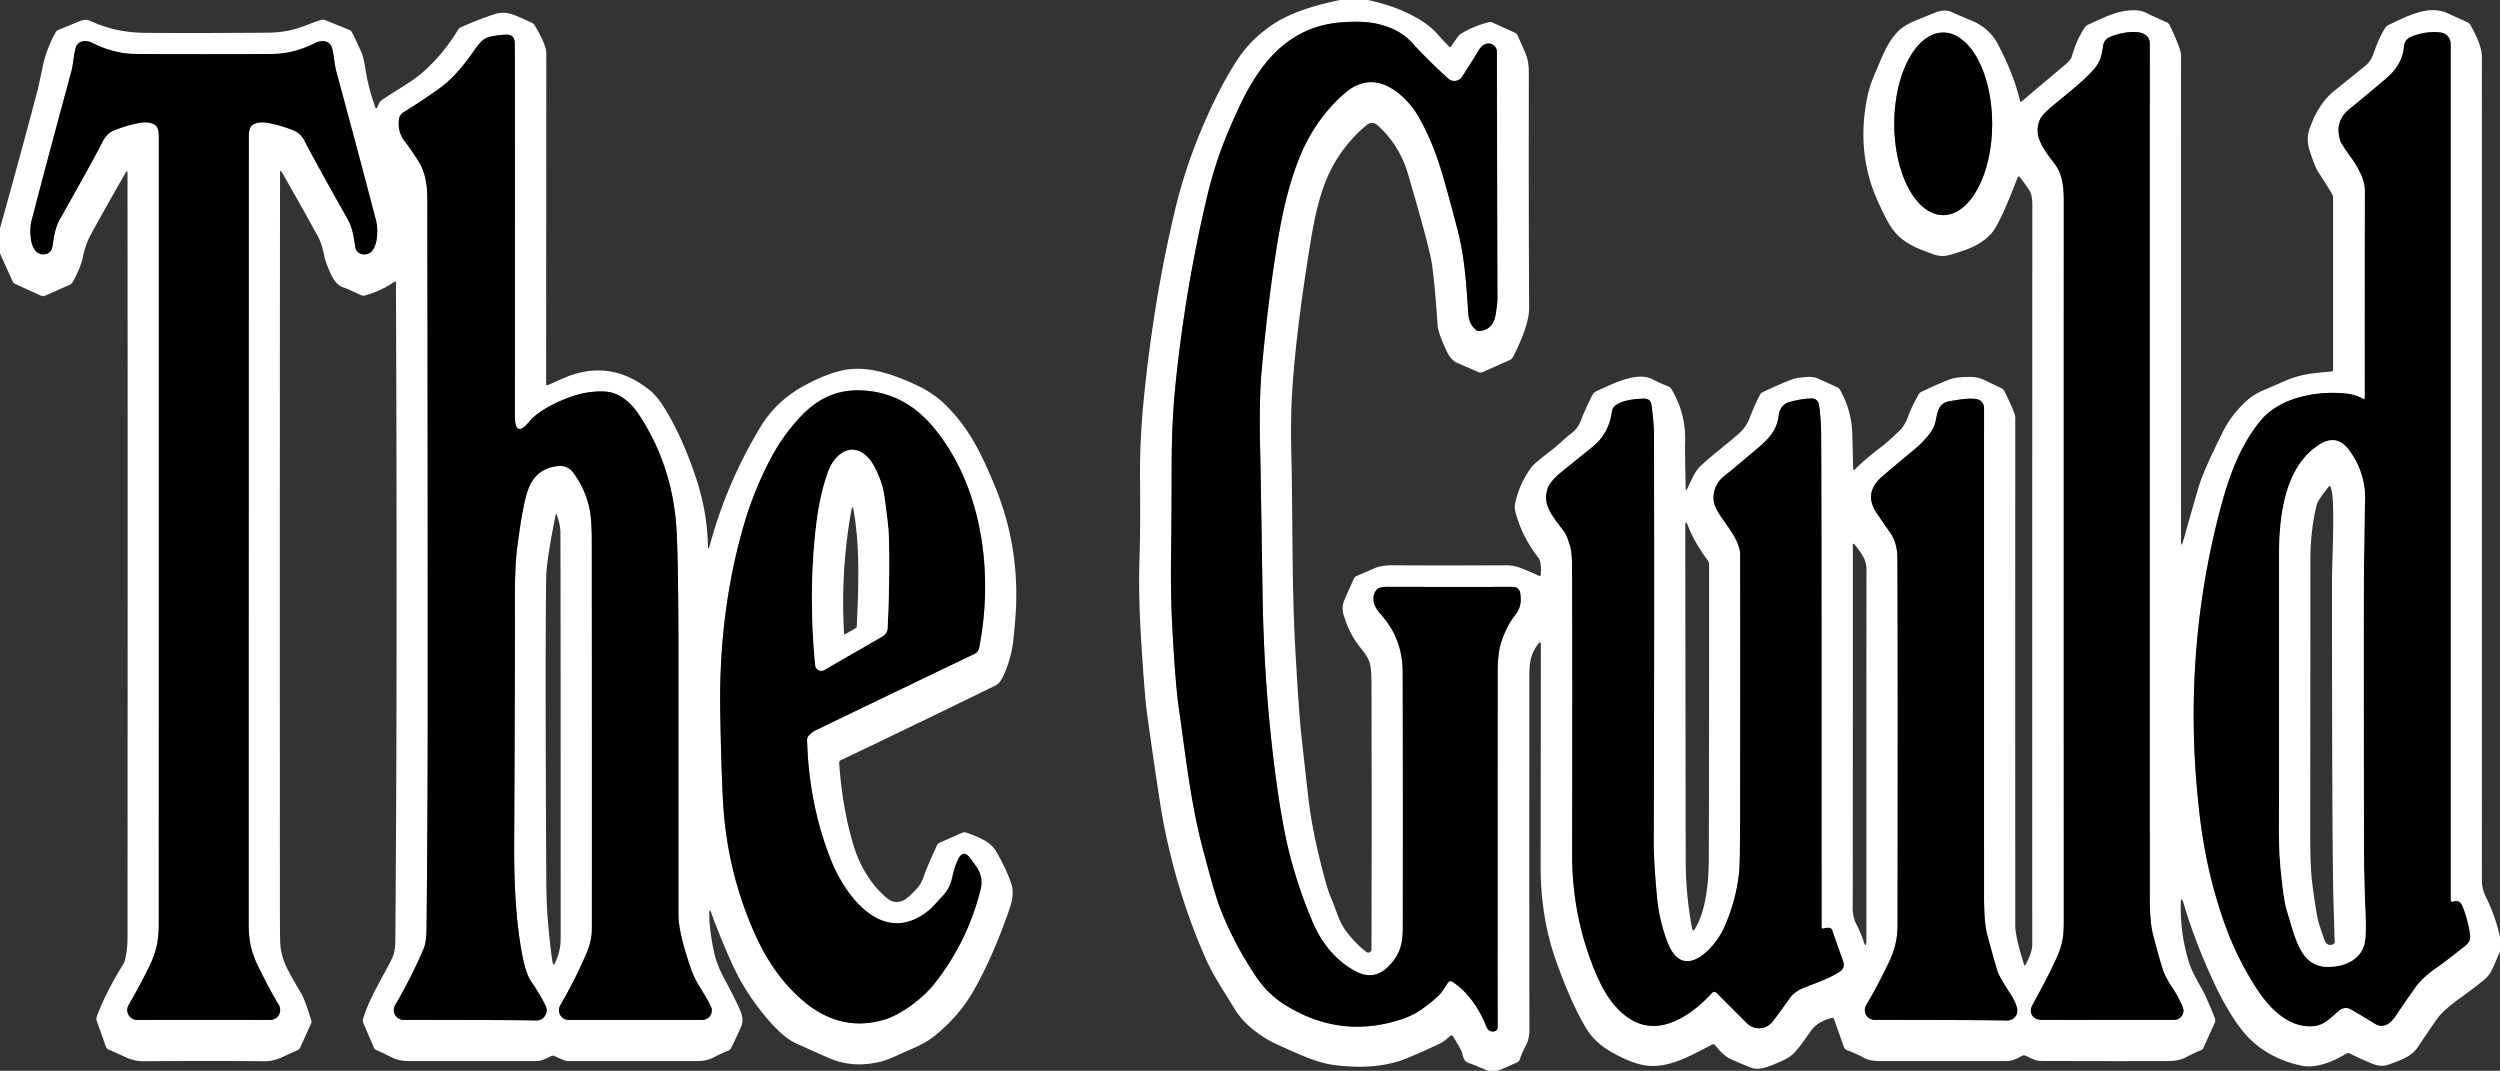 <?xml version="1.0" encoding="UTF-8" standalone="no"?>
<!DOCTYPE svg PUBLIC "-//W3C//DTD SVG 1.1//EN" "http://www.w3.org/Graphics/SVG/1.1/DTD/svg11.dtd">
<svg xmlns="http://www.w3.org/2000/svg" version="1.1" viewBox="0.00 0.00 600.00 257.00">
<rect x="0.00" y="0.00" width="600.00" height="257.00" fill="#333333" stroke="none"/>
<g stroke-width="2.00" fill="none" stroke-linecap="butt">
<path stroke="#808080" vector-effect="non-scaling-stroke" d="
  M 348.48 235.58
  C 352.20 237.88 355.07 242.19 356.63 246.15
  Q 357.00 247.08 357.43 247.33
  Q 358.20 247.79 358.97 247.37
  Q 359.43 247.12 359.43 246.59
  Q 359.40 218.82 359.43 161.49
  Q 359.43 156.71 360.29 154.12
  Q 361.59 150.17 363.78 147.42
  C 365.01 145.86 365.15 144.01 364.83 142.23
  A 1.70 1.69 -5.3 0 0 363.16 140.85
  Q 348.33 140.88 333.23 140.84
  Q 331.14 140.83 330.55 141.41
  Q 329.41 142.51 329.69 144.36
  Q 329.91 145.78 331.43 147.48
  Q 336.64 153.29 336.65 161.29
  Q 336.72 192.38 336.67 222.83
  C 336.66 226.68 335.90 229.21 333.33 231.85
  Q 329.80 235.49 325.35 233.11
  Q 318.50 229.44 314.99 221.19
  Q 311.75 213.55 309.71 205.79
  Q 308.01 199.30 306.66 189.93
  Q 303.41 167.42 303.02 143.00
  Q 302.51 110.65 302.45 108.42
  Q 302.12 96.26 302.83 88.50
  Q 304.46 70.71 306.82 56.83
  Q 308.82 45.06 312.15 37.15
  Q 315.79 28.51 322.53 22.55
  Q 328.70 17.09 335.37 22.16
  Q 338.69 24.68 340.92 28.83
  Q 343.67 33.94 345.39 39.29
  Q 347.07 44.53 349.88 55.40
  C 351.63 62.15 351.99 69.42 352.39 75.27
  Q 352.56 77.81 354.24 79.17
  Q 354.63 79.49 355.14 79.44
  Q 358.36 79.10 358.94 75.55
  Q 359.39 72.76 359.38 71.50
  Q 359.35 67.25 359.25 12.44
  A 2.00 2.00 0.0 0 0 356.84 10.48
  Q 355.70 10.72 354.88 12.10
  Q 353.91 13.76 350.90 18.42
  A 2.21 2.20 -52.5 0 1 347.57 18.86
  Q 342.80 14.54 338.73 10.09
  Q 335.86 6.97 330.57 5.73
  Q 327.12 4.92 321.56 5.40
  C 309.31 6.47 302.45 14.98 297.50 25.48
  C 294.17 32.55 291.71 38.81 289.76 46.99
  Q 284.54 68.90 282.15 92.05
  Q 281.20 101.18 281.20 112.01
  Q 281.18 125.48 281.07 132.03
  Q 280.90 142.15 281.38 150.97
  Q 282.10 164.29 282.91 169.88
  C 284.45 180.58 285.76 192.48 288.44 202.78
  Q 291.36 214.02 292.70 217.59
  Q 295.78 225.82 301.29 234.15
  Q 304.12 238.44 308.16 241.01
  Q 321.70 249.63 336.75 244.49
  Q 339.40 243.58 341.74 241.84
  Q 345.21 239.27 346.03 238.04
  Q 347.58 235.74 347.59 235.73
  Q 348.06 235.32 348.48 235.58"
/>
<path stroke="#808080" vector-effect="non-scaling-stroke" d="
  M 466.37 51.63
  A 21.91 11.75 90.0 0 0 478.12 29.72
  A 21.91 11.75 90.0 0 0 466.37 7.81
  A 21.91 11.75 90.0 0 0 454.62 29.72
  A 21.91 11.75 90.0 0 0 466.37 51.63"
/>
<path stroke="#808080" vector-effect="non-scaling-stroke" d="
  M 502.54 16.62
  C 500.03 19.43 497.07 21.76 493.03 25.07
  Q 490.23 27.36 489.64 28.60
  C 487.82 32.47 490.40 35.74 493.14 39.34
  C 495.01 41.81 495.31 44.94 495.31 48.34
  Q 495.30 106.40 495.31 221.36
  Q 495.31 224.08 495.00 225.62
  Q 494.60 227.59 493.68 229.68
  Q 491.94 233.65 487.77 241.25
  C 486.79 243.05 487.88 244.77 490.00 244.77
  Q 495.12 244.79 521.82 244.76
  A 2.21 2.21 0.0 0 0 523.84 241.66
  Q 522.70 239.04 521.41 237.12
  Q 519.58 234.38 519.04 232.61
  Q 517.70 228.26 516.64 223.93
  Q 515.94 221.10 515.94 215.01
  Q 515.93 112.77 515.94 10.54
  C 515.94 5.98 508.15 8.00 506.22 8.95
  A 2.65 2.64 81.3 0 0 504.75 10.96
  C 504.40 13.39 504.11 14.86 502.54 16.62"
/>
<path stroke="#808080" vector-effect="non-scaling-stroke" d="
  M 567.17 95.74
  Q 565.35 94.72 563.26 94.48
  C 556.30 93.68 547.20 95.31 542.58 100.92
  C 537.49 107.10 534.85 114.66 532.83 122.34
  Q 523.44 158.07 527.95 195.85
  Q 529.60 209.72 534.05 222.06
  Q 536.90 229.95 541.48 237.07
  C 544.54 241.83 549.22 246.84 555.36 246.26
  Q 556.98 246.11 558.66 244.87
  Q 559.17 244.49 561.39 242.52
  A 2.39 2.38 37.9 0 1 564.09 242.19
  Q 565.27 242.81 570.03 245.72
  C 572.34 247.14 574.20 245.13 575.40 243.17
  Q 576.05 242.11 579.55 237.16
  Q 581.40 234.54 584.78 232.24
  Q 586.43 231.11 591.15 227.40
  C 592.39 226.42 593.05 225.74 592.78 224.09
  Q 592.15 220.25 590.95 217.43
  Q 590.27 215.81 588.69 216.42
  A 0.40 0.40 0.0 0 1 588.15 216.05
  L 588.15 10.49
  A 2.70 2.70 0.0 0 0 585.79 7.81
  Q 582.31 7.36 578.63 8.84
  A 2.69 2.68 81.3 0 0 576.96 11.12
  Q 576.62 15.47 572.76 18.76
  Q 567.80 22.98 563.89 26.15
  Q 560.19 29.16 561.69 33.79
  Q 561.95 34.61 564.21 37.72
  C 566.05 40.25 567.58 43.22 567.58 45.75
  Q 567.54 70.64 567.56 95.51
  A 0.26 0.26 0.0 0 1 567.17 95.74"
/>
<path stroke="#808080" vector-effect="non-scaling-stroke" d="
  M 437.60 222.87
  A 0.32 0.32 0.0 0 1 437.17 222.57
  Q 437.18 109.32 437.06 103.51
  Q 436.98 100.04 436.55 97.11
  A 1.73 1.73 0.0 0 0 434.77 95.63
  Q 432.11 95.72 429.29 96.54
  C 428.13 96.87 427.07 98.08 426.90 99.61
  C 426.38 104.29 423.36 106.27 418.98 109.98
  Q 415.23 113.16 414.06 114.06
  Q 411.14 116.29 411.25 119.81
  Q 411.31 121.44 412.93 123.84
  C 414.97 126.86 417.64 130.04 417.64 133.18
  Q 417.69 164.22 417.63 195.25
  Q 417.61 207.39 417.41 209.24
  Q 416.65 216.40 413.67 222.87
  C 411.44 227.69 403.97 235.74 400.28 226.32
  Q 398.22 221.07 397.70 215.54
  C 397.29 211.10 396.87 206.31 396.89 201.50
  Q 397.05 160.72 396.96 104.24
  C 396.95 101.90 396.57 98.96 396.38 97.30
  Q 396.19 95.67 394.55 95.68
  C 392.64 95.69 387.23 96.11 386.88 98.70
  Q 386.15 104.08 382.22 107.24
  Q 374.87 113.17 374.63 113.37
  Q 372.02 115.57 371.47 117.14
  C 370.05 121.19 372.67 123.91 375.34 127.51
  Q 376.16 128.61 376.92 131.45
  Q 377.28 132.81 377.29 135.67
  Q 377.41 159.48 377.31 204.81
  Q 377.27 220.78 383.57 234.87
  Q 385.36 238.88 387.78 241.59
  Q 394.78 249.42 404.02 244.01
  Q 407.59 241.92 410.91 238.27
  A 0.71 0.71 0.0 0 1 411.94 238.25
  L 419.27 245.58
  A 4.12 4.11 -48.7 0 0 425.44 245.17
  Q 427.24 242.82 429.54 239.55
  Q 430.61 238.01 432.89 237.09
  C 436.38 235.66 438.63 235.04 441.60 233.16
  A 1.95 1.95 0.0 0 0 442.40 230.87
  L 439.72 223.27
  Q 439.53 222.73 438.96 222.68
  Q 438.27 222.62 437.60 222.87"
/>
<path stroke="#808080" vector-effect="non-scaling-stroke" d="
  M 464.73 100.22
  C 464.23 102.83 463.62 103.62 461.84 105.60
  Q 460.88 106.68 459.53 107.80
  Q 452.03 114.04 451.27 114.77
  Q 447.34 118.54 450.39 123.11
  Q 451.44 124.68 453.65 127.85
  Q 455.36 130.30 455.38 133.90
  Q 455.50 155.83 455.42 221.73
  C 455.41 225.84 454.66 228.26 452.89 231.89
  Q 450.31 237.16 447.89 241.22
  A 2.35 2.35 0.0 0 0 449.91 244.77
  Q 478.32 244.79 481.50 244.93
  Q 482.86 244.99 483.68 243.97
  C 485.09 242.22 482.92 239.22 481.65 237.22
  Q 479.71 234.17 479.36 232.98
  Q 478.04 228.52 476.90 224.22
  Q 476.17 221.43 476.17 215.23
  Q 476.16 132.38 476.17 97.90
  A 2.16 2.15 3.8 0 0 474.30 95.77
  C 472.24 95.50 470.19 95.92 468.08 96.25
  C 465.79 96.61 465.16 97.94 464.73 100.22"
/>
<path stroke="#808080" vector-effect="non-scaling-stroke" d="
  M 127.13 101.08
  Q 123.56 105.41 123.57 99.77
  Q 123.64 15.04 123.53 10.29
  Q 123.49 8.19 121.30 8.32
  Q 118.27 8.50 116.72 9.12
  Q 115.53 9.59 113.69 12.26
  Q 109.52 18.32 105.47 21.22
  Q 101.28 24.21 96.85 26.94
  A 2.35 2.34 77.1 0 0 95.74 28.72
  C 95.56 30.53 95.85 32.37 97.23 34.03
  Q 98.13 35.13 100.36 38.57
  C 102.15 41.33 102.55 44.65 102.56 47.50
  Q 102.67 114.95 102.66 169.52
  Q 102.65 195.71 102.37 223.15
  C 102.36 224.60 102.15 226.58 101.68 227.68
  Q 98.71 234.64 94.85 241.21
  A 2.36 2.36 0.0 0 0 96.88 244.77
  Q 125.35 244.79 128.50 244.91
  Q 129.90 244.97 130.63 244.01
  Q 131.63 242.70 130.90 241.26
  Q 129.44 238.38 127.51 235.61
  Q 126.16 233.67 125.24 228.69
  Q 123.33 218.40 123.40 202.75
  Q 123.62 153.84 123.57 146.18
  Q 123.50 136.41 124.07 131.84
  Q 125.38 121.44 126.67 117.70
  Q 128.47 112.45 133.81 111.86
  Q 136.24 111.60 137.60 113.45
  Q 140.16 116.94 141.27 121.12
  Q 142.02 123.95 142.03 129.45
  Q 142.07 175.41 142.05 223.00
  Q 142.05 225.84 140.70 228.95
  Q 137.94 235.31 134.46 241.28
  A 2.33 2.33 0.0 0 0 136.47 244.78
  L 168.55 244.78
  A 2.28 2.27 -13.0 0 0 170.60 241.51
  C 168.91 238.04 167.02 236.01 165.83 232.53
  Q 162.82 223.80 162.82 219.54
  Q 162.82 206.14 162.82 158.29
  Q 162.83 133.48 162.30 126.26
  Q 161.21 111.13 152.95 98.94
  Q 152.12 97.72 150.72 96.45
  C 147.84 93.86 145.31 93.66 141.29 94.16
  C 136.85 94.72 129.64 98.02 127.13 101.08"
/>
<path stroke="#808080" vector-effect="non-scaling-stroke" d="
  M 48.89 244.77
  Q 54.82 244.77 64.86 244.78
  A 2.37 2.37 0.0 0 0 66.91 241.21
  Q 64.31 236.77 61.91 231.84
  C 60.16 228.23 59.68 225.55 59.68 221.50
  Q 59.68 119.80 59.71 32.78
  Q 59.71 30.57 60.62 29.98
  Q 61.93 29.14 64.00 29.45
  Q 66.90 29.89 70.46 31.30
  Q 72.20 31.99 73.24 34.06
  Q 75.33 38.20 83.50 52.71
  C 84.64 54.73 84.93 57.07 85.27 59.29
  A 2.06 2.06 0.0 0 0 87.01 61.02
  C 90.79 61.57 90.85 55.26 90.27 53.03
  Q 86.37 38.04 80.69 17.07
  C 80.22 15.32 80.12 12.76 79.62 11.33
  C 79.04 9.69 77.13 9.58 75.71 10.30
  Q 70.66 12.84 65.75 12.94
  Q 62.66 13.00 48.92 13.00
  Q 35.18 13.00 32.09 12.94
  Q 27.18 12.83 22.13 10.29
  C 20.71 9.57 18.80 9.68 18.22 11.32
  C 17.72 12.75 17.62 15.31 17.15 17.06
  Q 11.46 38.03 7.56 53.02
  C 6.98 55.25 7.04 61.56 10.82 61.01
  A 2.06 2.06 0.0 0 0 12.56 59.28
  C 12.90 57.06 13.19 54.72 14.33 52.70
  Q 22.50 38.19 24.59 34.05
  Q 25.63 31.98 27.37 31.29
  Q 30.93 29.89 33.83 29.45
  Q 35.90 29.14 37.21 29.98
  Q 38.12 30.57 38.12 32.78
  Q 38.13 119.80 38.11 221.50
  C 38.11 225.55 37.63 228.23 35.88 231.84
  Q 33.48 236.77 30.87 241.21
  A 2.37 2.37 0.0 0 0 32.92 244.78
  Q 42.96 244.77 48.89 244.77"
/>
<path stroke="#808080" vector-effect="non-scaling-stroke" d="
  M 194.00 176.66
  Q 194.71 175.77 195.78 175.25
  Q 221.41 162.90 233.88 156.93
  A 2.02 2.01 -7.4 0 0 234.99 155.49
  C 238.52 137.53 235.74 116.85 224.23 102.80
  Q 216.99 93.96 206.36 93.69
  C 200.72 93.55 196.32 95.72 192.56 99.57
  Q 188.14 104.11 185.09 109.84
  Q 181.03 117.47 178.58 125.83
  Q 172.48 146.71 172.86 170.52
  Q 173.06 183.40 173.51 192.00
  Q 174.42 209.40 181.46 224.76
  Q 185.87 234.36 192.77 240.21
  Q 201.71 247.79 212.15 244.74
  C 216.33 243.53 221.51 239.52 224.08 236.30
  Q 232.20 226.14 235.35 213.42
  Q 236.08 210.47 234.25 207.90
  L 232.92 206.05
  Q 231.19 203.62 229.88 206.38
  Q 229.11 207.99 228.47 210.87
  Q 227.99 213.07 226.40 214.85
  Q 223.81 217.75 222.95 218.46
  C 212.03 227.37 202.88 215.22 199.35 206.21
  Q 194.09 192.83 193.70 177.56
  Q 193.68 177.05 194.00 176.66"
/>
<path stroke="#808080" vector-effect="non-scaling-stroke" d="
  M 563.90 108.20
  Q 560.95 104.10 556.87 106.58
  C 548.08 111.94 546.97 124.48 546.97 133.75
  Q 546.99 188.83 546.95 198.14
  Q 546.92 203.89 547.34 208.35
  Q 548.06 215.94 548.83 218.46
  C 551.18 226.14 552.41 233.25 560.73 231.89
  Q 565.75 231.07 567.27 227.21
  Q 567.95 225.47 567.74 219.97
  Q 567.38 210.85 567.37 206.49
  Q 567.23 151.11 567.34 138.25
  Q 567.48 122.94 567.59 120.85
  Q 567.95 113.83 563.90 108.20"
/>
<path stroke="#808080" vector-effect="non-scaling-stroke" d="
  M 210.97 114.44
  Q 209.60 111.08 208.20 109.69
  C 204.20 105.73 200.19 109.20 198.74 113.25
  Q 196.76 118.78 195.92 125.77
  Q 193.96 142.03 195.66 159.66
  A 1.46 1.45 72.1 0 0 197.84 160.78
  L 211.79 152.73
  Q 212.96 152.06 213.02 150.71
  Q 213.55 140.20 213.35 129.63
  Q 213.30 127.01 212.81 123.44
  C 212.29 119.54 212.20 117.45 210.97 114.44"
/>
</g>
<path fill="#ffffff" d="
  M 328.24 0.00
  C 333.81 1.14 341.04 3.78 344.91 8.10
  Q 346.34 9.70 347.75 11.16
  Q 348.06 11.47 348.30 11.11
  Q 350.09 8.42 350.46 8.20
  Q 353.56 6.28 357.22 5.35
  Q 357.77 5.21 358.28 5.45
  L 363.47 7.80
  Q 363.97 8.03 364.21 8.53
  Q 365.28 10.77 366.14 12.85
  Q 366.93 14.77 366.92 17.37
  Q 366.86 52.78 367.00 73.76
  Q 367.03 78.07 363.12 85.68
  A 1.60 1.56 0.8 0 1 362.36 86.40
  L 355.81 89.32
  A 1.20 1.20 0.0 0 1 354.87 89.32
  Q 350.47 87.40 349.87 87.17
  Q 348.25 86.53 347.22 84.32
  Q 345.15 79.90 345.02 78.00
  Q 344.19 65.88 343.47 62.26
  Q 342.51 57.43 337.94 41.84
  Q 335.87 34.79 330.69 30.13
  Q 329.31 28.89 327.90 30.08
  Q 322.15 34.92 318.94 41.70
  Q 316.37 47.15 314.80 56.52
  Q 311.12 78.45 310.14 93.76
  Q 309.70 100.57 309.93 109.50
  C 310.26 122.75 310.01 140.32 310.86 155.49
  Q 311.65 169.66 312.18 174.99
  Q 312.56 178.75 313.95 191.02
  Q 315.00 200.33 318.21 211.85
  Q 318.82 214.01 319.37 215.28
  C 320.60 218.09 321.26 221.09 323.07 223.48
  Q 325.34 226.49 327.90 228.46
  A 0.78 0.78 0.0 0 0 329.16 227.84
  Q 329.23 196.06 329.16 164.00
  Q 329.16 161.11 328.85 159.57
  Q 328.53 157.90 326.72 155.72
  Q 323.83 152.25 322.44 147.47
  C 322.18 146.55 322.13 145.24 322.55 144.26
  Q 323.46 142.10 324.94 138.88
  Q 325.16 138.41 325.63 138.21
  Q 328.09 137.18 329.80 136.41
  Q 331.49 135.65 334.33 135.67
  Q 343.75 135.75 361.43 135.67
  Q 363.42 135.66 365.43 136.50
  Q 368.58 137.81 369.27 138.17
  Q 369.74 138.42 369.78 137.89
  Q 370.00 134.84 369.21 133.84
  Q 365.31 128.88 363.72 122.94
  A 4.90 4.90 0.0 0 1 363.68 120.59
  Q 364.73 115.89 367.68 111.95
  Q 368.19 111.27 372.51 107.93
  C 374.27 106.58 375.69 105.06 377.22 103.92
  Q 378.75 102.79 379.56 100.55
  Q 380.20 98.79 382.11 94.91
  A 2.35 2.34 1.5 0 1 383.27 93.81
  C 386.47 92.43 392.72 89.01 396.58 91.02
  Q 398.22 91.88 400.41 92.75
  Q 400.88 92.94 401.14 93.37
  Q 404.68 99.27 404.43 106.24
  Q 404.37 108.14 404.56 117.22
  Q 404.58 118.02 404.93 117.30
  C 405.80 115.57 406.69 113.17 408.14 111.82
  C 411.14 109.05 414.36 106.67 417.14 104.23
  Q 419.06 102.55 419.85 100.47
  Q 420.99 97.50 422.36 94.78
  Q 422.59 94.33 423.04 94.12
  Q 428.70 91.46 430.81 90.83
  Q 431.43 90.65 433.78 90.47
  Q 435.22 90.36 436.62 90.99
  Q 440.18 92.60 440.92 92.93
  Q 441.37 93.14 441.62 93.58
  Q 444.39 98.51 444.56 104.24
  Q 444.60 105.97 444.76 112.50
  Q 444.77 113.01 445.13 112.66
  Q 447.71 110.14 451.65 107.15
  Q 452.77 106.30 455.68 103.57
  Q 457.08 102.26 457.84 100.21
  Q 458.88 97.41 460.48 94.66
  Q 460.73 94.23 461.18 94.02
  Q 466.83 91.34 468.62 90.84
  Q 469.81 90.51 472.38 90.46
  Q 474.54 90.41 476.03 91.12
  Q 477.49 91.81 480.34 93.17
  Q 480.80 93.39 481.03 93.85
  Q 483.67 99.07 483.67 100.28
  Q 483.64 161.27 483.67 222.25
  Q 483.68 224.80 485.75 231.45
  Q 485.91 231.96 486.16 231.49
  Q 487.74 228.55 487.74 226.71
  Q 487.73 87.04 487.76 49.14
  Q 487.76 46.73 487.02 45.64
  Q 486.02 44.15 484.84 42.60
  Q 484.43 42.06 484.19 42.69
  Q 480.14 53.24 478.20 55.69
  Q 475.83 58.67 470.72 60.32
  C 467.86 61.24 466.43 61.91 463.99 61.02
  C 459.82 59.49 456.16 58.24 453.54 54.01
  Q 452.50 52.33 450.67 48.29
  Q 445.32 36.48 448.26 22.81
  Q 448.78 20.41 450.13 17.31
  C 451.93 13.16 452.87 10.39 455.36 7.71
  Q 456.86 6.11 459.59 4.99
  Q 464.05 3.17 464.43 3.03
  Q 466.71 2.16 468.20 2.81
  Q 471.77 4.38 472.94 4.85
  C 476.06 6.10 478.15 8.03 479.54 10.68
  Q 483.39 18.08 484.77 24.11
  Q 484.89 24.63 485.30 24.28
  Q 486.67 23.06 495.72 15.47
  Q 497.01 14.38 497.26 13.48
  Q 498.32 9.66 500.37 6.57
  A 1.78 1.77 4.5 0 1 501.11 5.94
  C 505.70 3.85 508.27 2.53 511.91 2.47
  Q 513.77 2.44 514.97 3.03
  Q 516.76 3.92 520.01 5.35
  Q 520.50 5.57 520.72 6.05
  Q 523.45 11.79 523.45 13.25
  Q 523.44 99.22 523.45 129.64
  Q 523.45 131.72 524.00 129.72
  Q 525.75 123.44 527.66 116.93
  Q 528.80 113.04 533.53 103.55
  Q 535.67 99.24 539.66 95.79
  Q 541.17 94.49 543.83 93.39
  Q 544.88 92.96 548.29 91.47
  C 552.07 89.81 554.95 89.55 559.49 89.17
  Q 559.94 89.14 559.94 88.69
  L 559.94 47.47
  Q 559.94 46.97 559.68 46.53
  Q 558.11 43.89 556.42 41.36
  Q 555.65 40.22 554.33 36.22
  Q 553.41 33.44 554.31 30.86
  Q 556.40 24.91 560.13 21.89
  L 567.70 15.77
  Q 569.02 14.74 569.79 12.47
  Q 570.92 9.14 572.47 6.64
  A 1.73 1.71 -85.9 0 1 573.19 6.01
  C 578.02 3.77 582.87 1.10 587.47 3.20
  Q 591.25 4.92 592.21 5.37
  Q 592.66 5.59 592.91 6.02
  Q 595.66 10.80 595.66 13.77
  Q 595.64 112.60 595.66 211.44
  Q 595.66 213.38 596.63 215.31
  Q 598.94 219.92 600.00 224.97
  L 600.00 228.37
  Q 599.17 230.26 598.36 232.16
  Q 597.54 234.10 595.97 235.35
  Q 593.14 237.59 590.21 239.70
  Q 586.31 242.52 584.93 244.49
  Q 582.56 247.86 580.29 251.28
  C 578.66 253.72 575.96 254.47 573.29 255.50
  Q 571.52 256.18 569.35 255.28
  Q 566.08 253.93 564.00 252.85
  Q 563.55 252.61 563.11 252.88
  C 560.14 254.66 555.92 256.57 552.19 255.73
  Q 543.14 253.71 538.01 247.15
  Q 534.57 242.74 531.35 235.84
  Q 526.84 226.15 524.11 216.96
  Q 523.43 214.67 523.38 217.06
  Q 523.25 223.84 525.21 230.53
  Q 525.98 233.14 528.39 237.23
  Q 529.49 239.11 531.58 244.39
  Q 531.79 244.92 531.55 245.44
  L 528.76 251.59
  A 0.78 0.75 -0.6 0 1 528.36 251.98
  Q 526.13 252.92 524.60 253.76
  Q 522.99 254.64 520.36 254.65
  Q 507.18 254.69 489.98 254.63
  C 488.53 254.63 487.84 254.14 486.17 253.39
  A 1.05 1.04 42.8 0 0 485.25 253.42
  C 483.94 254.12 483.08 254.64 481.45 254.65
  Q 471.16 254.65 451.47 254.66
  Q 448.79 254.66 447.54 253.97
  Q 445.60 252.91 443.36 252.07
  Q 442.72 251.82 442.50 251.18
  L 440.19 244.64
  Q 440.03 244.18 439.57 244.31
  Q 436.09 245.24 434.53 247.52
  Q 432.28 250.81 430.86 252.42
  Q 429.69 253.73 427.79 254.56
  C 425.76 255.44 422.76 256.98 420.63 256.36
  Q 419.96 256.17 415.72 254.35
  C 413.95 253.59 412.80 252.29 411.66 250.89
  Q 411.33 250.47 410.86 250.72
  C 405.37 253.55 399.71 256.94 393.78 255.48
  Q 390.44 254.66 386.44 252.31
  Q 382.57 250.03 380.56 246.61
  Q 376.90 240.38 373.36 230.33
  Q 369.73 220.03 369.75 207.75
  Q 369.81 162.69 369.80 154.69
  Q 369.79 153.74 369.21 154.49
  C 366.75 157.64 367.05 160.36 367.04 165.27
  Q 367.02 231.04 367.06 247.08
  Q 367.06 249.27 366.27 250.79
  Q 365.24 252.78 364.74 254.28
  Q 364.59 254.76 364.13 254.96
  L 359.52 257.00
  L 357.10 257.00
  Q 354.70 255.93 352.23 255.00
  Q 351.30 254.65 350.97 252.88
  Q 350.82 252.11 348.77 248.79
  Q 348.45 248.26 347.99 248.67
  C 347.25 249.31 346.51 250.03 345.64 250.43
  Q 337.91 254.04 335.52 254.75
  Q 328.82 256.75 320.09 255.59
  Q 316.73 255.14 312.27 253.22
  Q 306.15 250.58 304.73 249.78
  Q 299.00 246.53 296.33 242.18
  Q 295.98 241.60 292.58 236.09
  Q 290.55 232.78 289.24 229.78
  Q 282.56 214.56 279.26 197.57
  Q 278.21 192.18 275.33 171.53
  Q 274.69 166.97 273.84 153.01
  Q 273.21 142.56 273.47 134.48
  Q 273.73 126.45 273.61 114.99
  Q 273.52 105.67 274.53 95.56
  Q 276.93 71.57 282.08 50.11
  Q 284.28 40.93 288.01 31.89
  Q 292.12 21.93 296.70 14.74
  Q 300.11 9.38 305.70 5.72
  Q 311.23 2.10 321.67 0.00
  L 328.24 0.00
  Z
  M 348.48 235.58
  C 352.20 237.88 355.07 242.19 356.63 246.15
  Q 357.00 247.08 357.43 247.33
  Q 358.20 247.79 358.97 247.37
  Q 359.43 247.12 359.43 246.59
  Q 359.40 218.82 359.43 161.49
  Q 359.43 156.71 360.29 154.12
  Q 361.59 150.17 363.78 147.42
  C 365.01 145.86 365.15 144.01 364.83 142.23
  A 1.70 1.69 -5.3 0 0 363.16 140.85
  Q 348.33 140.88 333.23 140.84
  Q 331.14 140.83 330.55 141.41
  Q 329.41 142.51 329.69 144.36
  Q 329.91 145.78 331.43 147.48
  Q 336.64 153.29 336.65 161.29
  Q 336.72 192.38 336.67 222.83
  C 336.66 226.68 335.90 229.21 333.33 231.85
  Q 329.80 235.49 325.35 233.11
  Q 318.50 229.44 314.99 221.19
  Q 311.75 213.55 309.71 205.79
  Q 308.01 199.30 306.66 189.93
  Q 303.41 167.42 303.02 143.00
  Q 302.51 110.65 302.45 108.42
  Q 302.12 96.26 302.83 88.50
  Q 304.46 70.71 306.82 56.83
  Q 308.82 45.06 312.15 37.15
  Q 315.79 28.51 322.53 22.55
  Q 328.70 17.09 335.37 22.16
  Q 338.69 24.68 340.92 28.83
  Q 343.67 33.94 345.39 39.29
  Q 347.07 44.53 349.88 55.40
  C 351.63 62.15 351.99 69.42 352.39 75.27
  Q 352.56 77.81 354.24 79.17
  Q 354.63 79.49 355.14 79.44
  Q 358.36 79.10 358.94 75.55
  Q 359.39 72.76 359.38 71.50
  Q 359.35 67.25 359.25 12.44
  A 2.00 2.00 0.0 0 0 356.84 10.48
  Q 355.70 10.72 354.88 12.10
  Q 353.91 13.76 350.90 18.42
  A 2.21 2.20 -52.5 0 1 347.57 18.86
  Q 342.80 14.54 338.73 10.09
  Q 335.86 6.97 330.57 5.73
  Q 327.12 4.92 321.56 5.40
  C 309.31 6.47 302.45 14.98 297.50 25.48
  C 294.17 32.55 291.71 38.81 289.76 46.99
  Q 284.54 68.90 282.15 92.05
  Q 281.20 101.18 281.20 112.01
  Q 281.18 125.48 281.07 132.03
  Q 280.90 142.15 281.38 150.97
  Q 282.10 164.29 282.91 169.88
  C 284.45 180.58 285.76 192.48 288.44 202.78
  Q 291.36 214.02 292.70 217.59
  Q 295.78 225.82 301.29 234.15
  Q 304.12 238.44 308.16 241.01
  Q 321.70 249.63 336.75 244.49
  Q 339.40 243.58 341.74 241.84
  Q 345.21 239.27 346.03 238.04
  Q 347.58 235.74 347.59 235.73
  Q 348.06 235.32 348.48 235.58
  Z
  M 466.37 51.63
  A 21.91 11.75 90.0 0 0 478.12 29.72
  A 21.91 11.75 90.0 0 0 466.37 7.81
  A 21.91 11.75 90.0 0 0 454.62 29.72
  A 21.91 11.75 90.0 0 0 466.37 51.63
  Z
  M 502.54 16.62
  C 500.03 19.43 497.07 21.76 493.03 25.07
  Q 490.23 27.36 489.64 28.60
  C 487.82 32.47 490.40 35.74 493.14 39.34
  C 495.01 41.81 495.31 44.94 495.31 48.34
  Q 495.30 106.40 495.31 221.36
  Q 495.31 224.08 495.00 225.62
  Q 494.60 227.59 493.68 229.68
  Q 491.94 233.65 487.77 241.25
  C 486.79 243.05 487.88 244.77 490.00 244.77
  Q 495.12 244.79 521.82 244.76
  A 2.21 2.21 0.0 0 0 523.84 241.66
  Q 522.70 239.04 521.41 237.12
  Q 519.58 234.38 519.04 232.61
  Q 517.70 228.26 516.64 223.93
  Q 515.94 221.10 515.94 215.01
  Q 515.93 112.77 515.94 10.54
  C 515.94 5.98 508.15 8.00 506.22 8.95
  A 2.65 2.64 81.3 0 0 504.75 10.96
  C 504.40 13.39 504.11 14.86 502.54 16.62
  Z
  M 567.17 95.74
  Q 565.35 94.72 563.26 94.48
  C 556.30 93.68 547.20 95.31 542.58 100.92
  C 537.49 107.10 534.85 114.66 532.83 122.34
  Q 523.44 158.07 527.95 195.85
  Q 529.60 209.72 534.05 222.06
  Q 536.90 229.95 541.48 237.07
  C 544.54 241.83 549.22 246.84 555.36 246.26
  Q 556.98 246.11 558.66 244.87
  Q 559.17 244.49 561.39 242.52
  A 2.39 2.38 37.9 0 1 564.09 242.19
  Q 565.27 242.81 570.03 245.72
  C 572.34 247.14 574.20 245.13 575.40 243.17
  Q 576.05 242.11 579.55 237.16
  Q 581.40 234.54 584.78 232.24
  Q 586.43 231.11 591.15 227.40
  C 592.39 226.42 593.05 225.74 592.78 224.09
  Q 592.15 220.25 590.95 217.43
  Q 590.27 215.81 588.69 216.42
  A 0.40 0.40 0.0 0 1 588.15 216.05
  L 588.15 10.49
  A 2.70 2.70 0.0 0 0 585.79 7.81
  Q 582.31 7.36 578.63 8.84
  A 2.69 2.68 81.3 0 0 576.96 11.12
  Q 576.62 15.47 572.76 18.76
  Q 567.80 22.98 563.89 26.15
  Q 560.19 29.16 561.69 33.79
  Q 561.95 34.61 564.21 37.72
  C 566.05 40.25 567.58 43.22 567.58 45.75
  Q 567.54 70.64 567.56 95.51
  A 0.26 0.26 0.0 0 1 567.17 95.74
  Z
  M 437.60 222.87
  A 0.32 0.32 0.0 0 1 437.17 222.57
  Q 437.18 109.32 437.06 103.51
  Q 436.98 100.04 436.55 97.11
  A 1.73 1.73 0.0 0 0 434.77 95.63
  Q 432.11 95.72 429.29 96.54
  C 428.13 96.87 427.07 98.08 426.90 99.61
  C 426.38 104.29 423.36 106.27 418.98 109.98
  Q 415.23 113.16 414.06 114.06
  Q 411.14 116.29 411.25 119.81
  Q 411.31 121.44 412.93 123.84
  C 414.97 126.86 417.64 130.04 417.64 133.18
  Q 417.69 164.22 417.63 195.25
  Q 417.61 207.39 417.41 209.24
  Q 416.65 216.40 413.67 222.87
  C 411.44 227.69 403.97 235.74 400.28 226.32
  Q 398.22 221.07 397.70 215.54
  C 397.29 211.10 396.87 206.31 396.89 201.50
  Q 397.05 160.72 396.96 104.24
  C 396.95 101.90 396.57 98.96 396.38 97.30
  Q 396.19 95.67 394.55 95.68
  C 392.64 95.69 387.23 96.11 386.88 98.70
  Q 386.15 104.08 382.22 107.24
  Q 374.87 113.17 374.63 113.37
  Q 372.02 115.57 371.47 117.14
  C 370.05 121.19 372.67 123.91 375.34 127.51
  Q 376.16 128.61 376.92 131.45
  Q 377.28 132.81 377.29 135.67
  Q 377.41 159.48 377.31 204.81
  Q 377.27 220.78 383.57 234.87
  Q 385.36 238.88 387.78 241.59
  Q 394.78 249.42 404.02 244.01
  Q 407.59 241.92 410.91 238.27
  A 0.71 0.71 0.0 0 1 411.94 238.25
  L 419.27 245.58
  A 4.12 4.11 -48.7 0 0 425.44 245.17
  Q 427.24 242.82 429.54 239.55
  Q 430.61 238.01 432.89 237.09
  C 436.38 235.66 438.63 235.04 441.60 233.16
  A 1.95 1.95 0.0 0 0 442.40 230.87
  L 439.72 223.27
  Q 439.53 222.73 438.96 222.68
  Q 438.27 222.62 437.60 222.87
  Z
  M 464.73 100.22
  C 464.23 102.83 463.62 103.62 461.84 105.60
  Q 460.88 106.68 459.53 107.80
  Q 452.03 114.04 451.27 114.77
  Q 447.34 118.54 450.39 123.11
  Q 451.44 124.68 453.65 127.85
  Q 455.36 130.30 455.38 133.90
  Q 455.50 155.83 455.42 221.73
  C 455.41 225.84 454.66 228.26 452.89 231.89
  Q 450.31 237.16 447.89 241.22
  A 2.35 2.35 0.0 0 0 449.91 244.77
  Q 478.32 244.79 481.50 244.93
  Q 482.86 244.99 483.68 243.97
  C 485.09 242.22 482.92 239.22 481.65 237.22
  Q 479.71 234.17 479.36 232.98
  Q 478.04 228.52 476.90 224.22
  Q 476.17 221.43 476.17 215.23
  Q 476.16 132.38 476.17 97.90
  A 2.16 2.15 3.8 0 0 474.30 95.77
  C 472.24 95.50 470.19 95.92 468.08 96.25
  C 465.79 96.61 465.16 97.94 464.73 100.22
  Z
  M 406.10 222.83
  Q 406.27 223.74 406.76 222.95
  C 409.57 218.44 410.09 211.26 410.11 206.16
  Q 410.20 180.06 410.18 135.38
  A 1.48 1.40 28.0 0 0 409.89 134.52
  Q 406.67 130.25 405.15 126.28
  Q 404.46 124.46 404.46 126.40
  Q 404.56 202.19 404.57 206.50
  Q 404.58 214.79 406.10 222.83
  Z
  M 445.14 130.72
  Q 444.68 130.17 444.68 130.89
  Q 444.69 216.22 444.64 217.58
  Q 444.56 219.90 445.50 221.76
  Q 446.65 224.02 447.22 225.77
  Q 447.92 227.92 447.93 225.66
  Q 447.93 148.65 447.96 136.88
  Q 447.97 134.99 447.16 133.60
  Q 446.29 132.10 445.14 130.72
  Z"
/>
<path fill="#ffffff" d="
  M 0.00 60.82
  L 0.00 54.78
  Q 4.73 37.90 9.15 21.16
  Q 9.18 21.04 10.28 15.86
  Q 11.12 11.86 13.31 7.84
  Q 13.56 7.38 14.04 7.17
  Q 15.73 6.47 18.94 5.15
  Q 20.53 4.49 21.52 4.95
  C 25.76 6.90 29.88 7.87 35.32 7.89
  Q 49.12 7.97 64.26 7.84
  Q 68.97 7.80 72.83 6.31
  Q 75.67 5.21 77.04 4.79
  A 1.53 1.52 47.0 0 1 78.03 4.83
  L 83.71 7.11
  Q 84.26 7.32 84.52 7.82
  Q 84.73 8.20 86.60 12.21
  Q 87.24 13.57 87.73 16.71
  Q 88.46 21.38 90.13 25.87
  A 0.20 0.20 0.0 0 0 90.49 25.88
  L 90.98 24.80
  Q 91.19 24.34 91.59 24.06
  C 94.73 21.87 98.82 19.68 101.53 17.29
  Q 106.35 13.04 109.95 7.13
  Q 110.21 6.71 110.67 6.51
  Q 115.81 4.28 118.87 3.35
  C 121.92 2.43 124.00 3.90 127.61 5.44
  Q 128.07 5.64 128.32 6.07
  Q 131.11 10.75 131.11 12.75
  Q 131.08 85.77 131.07 92.24
  A 0.23 0.22 -11.0 0 0 131.38 92.44
  Q 132.65 91.94 134.76 90.98
  Q 146.30 85.71 156.16 93.84
  Q 158.78 96.00 162.28 102.99
  Q 164.79 108.00 166.99 114.56
  Q 169.68 122.54 169.89 130.70
  Q 169.94 132.46 170.39 130.76
  Q 174.44 115.78 182.59 102.35
  Q 186.23 96.35 192.68 92.75
  Q 197.62 89.99 201.82 88.97
  C 207.63 87.55 213.85 89.61 219.84 92.37
  Q 223.94 94.27 226.75 97.01
  C 232.41 102.53 235.29 108.36 238.51 116.02
  Q 244.98 131.36 243.70 148.15
  Q 243.28 153.58 242.97 155.30
  Q 242.31 158.97 240.78 162.27
  Q 239.96 164.02 238.86 164.55
  Q 211.40 177.93 201.81 182.43
  A 0.71 0.70 76.2 0 0 201.40 183.12
  Q 202.19 194.33 204.94 203.18
  Q 206.12 206.98 208.13 210.09
  Q 210.54 213.81 213.20 215.79
  Q 214.86 217.03 216.99 216.01
  Q 217.75 215.65 219.92 213.42
  Q 221.10 212.21 221.81 210.05
  Q 222.36 208.38 224.92 202.77
  A 0.97 0.88 -2.1 0 1 225.39 202.31
  L 230.92 199.86
  Q 231.43 199.63 231.96 199.83
  C 234.75 200.89 237.63 201.87 239.09 204.36
  Q 241.36 208.25 242.62 211.80
  C 243.68 214.78 242.55 217.40 241.38 220.67
  Q 238.02 229.95 233.97 237.23
  Q 230.17 244.05 223.90 248.92
  Q 222.05 250.37 218.60 251.83
  C 215.81 253.02 213.41 254.33 211.09 254.86
  Q 204.86 256.30 199.56 254.18
  Q 197.76 253.46 190.93 250.35
  Q 187.50 248.79 182.74 242.79
  Q 178.28 237.16 175.47 230.81
  Q 172.45 223.98 170.70 219.08
  Q 170.24 217.81 170.23 219.16
  Q 170.18 223.21 171.50 229.07
  Q 172.10 231.73 174.02 235.24
  Q 175.28 237.51 177.07 241.20
  C 177.84 242.79 178.63 244.58 177.91 246.28
  Q 176.86 248.75 175.48 251.49
  Q 175.25 251.96 174.76 252.15
  Q 173.03 252.85 171.13 253.85
  Q 169.63 254.65 167.33 254.65
  Q 156.37 254.66 136.30 254.65
  Q 135.50 254.65 133.18 253.48
  Q 132.74 253.26 132.30 253.46
  C 130.71 254.18 130.04 254.64 128.58 254.65
  Q 113.61 254.65 98.63 254.66
  Q 95.83 254.66 94.32 253.91
  Q 92.43 252.97 90.23 251.96
  A 1.15 0.95 86.8 0 1 89.72 251.41
  L 87.18 245.48
  Q 86.99 245.03 87.13 244.56
  C 88.76 239.06 92.62 233.33 94.29 229.54
  Q 94.86 228.23 94.88 225.75
  Q 95.41 160.54 95.03 67.88
  Q 95.03 67.36 94.61 67.65
  Q 91.44 69.84 87.60 70.92
  Q 87.12 71.05 86.66 70.84
  Q 83.19 69.23 82.55 69.03
  Q 80.69 68.44 79.54 66.05
  Q 78.19 63.28 77.79 61.27
  Q 77.23 58.42 76.24 56.63
  Q 72.00 48.91 67.70 41.42
  Q 67.21 40.55 67.21 41.55
  Q 67.12 120.06 67.18 219.75
  Q 67.19 225.48 67.27 226.55
  Q 67.50 229.70 69.06 232.71
  Q 70.39 235.27 72.40 238.60
  Q 73.10 239.78 74.71 244.89
  A 1.03 1.01 -42.4 0 1 74.67 245.62
  L 72.06 251.38
  Q 71.84 251.84 71.38 252.05
  Q 68.42 253.40 67.54 253.80
  Q 65.49 254.71 63.53 254.69
  Q 51.11 254.59 34.34 254.69
  Q 32.33 254.70 30.20 253.74
  Q 27.24 252.39 26.16 251.95
  Q 25.60 251.73 25.40 251.16
  L 23.21 244.95
  Q 23.05 244.48 23.22 244.01
  Q 25.33 238.27 29.62 231.34
  Q 30.11 230.54 30.43 227.97
  Q 30.61 226.56 30.61 224.51
  Q 30.67 92.33 30.60 41.55
  Q 30.59 40.71 30.17 41.44
  Q 26.86 47.11 22.00 55.92
  Q 20.47 58.69 19.94 61.50
  Q 19.45 64.08 17.47 67.65
  Q 17.20 68.14 16.71 68.36
  L 10.82 70.97
  Q 10.34 71.19 9.86 70.97
  L 3.71 68.18
  Q 3.22 67.96 3.00 67.47
  L 0.00 60.82
  Z
  M 127.13 101.08
  Q 123.56 105.41 123.57 99.77
  Q 123.64 15.04 123.53 10.29
  Q 123.49 8.19 121.30 8.32
  Q 118.27 8.50 116.72 9.12
  Q 115.53 9.59 113.69 12.26
  Q 109.52 18.32 105.47 21.22
  Q 101.28 24.21 96.85 26.94
  A 2.35 2.34 77.1 0 0 95.74 28.72
  C 95.56 30.53 95.85 32.37 97.23 34.03
  Q 98.13 35.13 100.36 38.57
  C 102.15 41.33 102.55 44.65 102.56 47.50
  Q 102.67 114.95 102.66 169.52
  Q 102.65 195.71 102.37 223.15
  C 102.36 224.60 102.15 226.58 101.68 227.68
  Q 98.71 234.64 94.85 241.21
  A 2.36 2.36 0.0 0 0 96.88 244.77
  Q 125.35 244.79 128.50 244.91
  Q 129.90 244.97 130.63 244.01
  Q 131.63 242.70 130.90 241.26
  Q 129.44 238.38 127.51 235.61
  Q 126.16 233.67 125.24 228.69
  Q 123.33 218.40 123.40 202.75
  Q 123.62 153.84 123.57 146.18
  Q 123.50 136.41 124.07 131.84
  Q 125.38 121.44 126.67 117.70
  Q 128.47 112.45 133.81 111.86
  Q 136.24 111.60 137.60 113.45
  Q 140.16 116.94 141.27 121.12
  Q 142.02 123.95 142.03 129.45
  Q 142.07 175.41 142.05 223.00
  Q 142.05 225.84 140.70 228.95
  Q 137.94 235.31 134.46 241.28
  A 2.33 2.33 0.0 0 0 136.47 244.78
  L 168.55 244.78
  A 2.28 2.27 -13.0 0 0 170.60 241.51
  C 168.91 238.04 167.02 236.01 165.83 232.53
  Q 162.82 223.80 162.82 219.54
  Q 162.82 206.14 162.82 158.29
  Q 162.83 133.48 162.30 126.26
  Q 161.21 111.13 152.95 98.94
  Q 152.12 97.72 150.72 96.45
  C 147.84 93.86 145.31 93.66 141.29 94.16
  C 136.85 94.72 129.64 98.02 127.13 101.08
  Z
  M 48.89 244.77
  Q 54.82 244.77 64.86 244.78
  A 2.37 2.37 0.0 0 0 66.91 241.21
  Q 64.31 236.77 61.91 231.84
  C 60.16 228.23 59.68 225.55 59.68 221.50
  Q 59.68 119.80 59.71 32.78
  Q 59.71 30.57 60.62 29.98
  Q 61.93 29.14 64.00 29.45
  Q 66.90 29.89 70.46 31.30
  Q 72.20 31.99 73.24 34.06
  Q 75.33 38.20 83.50 52.71
  C 84.64 54.73 84.93 57.07 85.27 59.29
  A 2.06 2.06 0.0 0 0 87.01 61.02
  C 90.79 61.57 90.85 55.26 90.27 53.03
  Q 86.37 38.04 80.69 17.07
  C 80.22 15.32 80.12 12.76 79.62 11.33
  C 79.04 9.69 77.13 9.58 75.71 10.30
  Q 70.66 12.84 65.75 12.94
  Q 62.66 13.00 48.92 13.00
  Q 35.18 13.00 32.09 12.94
  Q 27.18 12.83 22.13 10.29
  C 20.71 9.57 18.80 9.68 18.22 11.32
  C 17.72 12.75 17.62 15.31 17.15 17.06
  Q 11.46 38.03 7.56 53.02
  C 6.98 55.25 7.04 61.56 10.82 61.01
  A 2.06 2.06 0.0 0 0 12.56 59.28
  C 12.90 57.06 13.19 54.72 14.33 52.70
  Q 22.50 38.19 24.59 34.05
  Q 25.63 31.98 27.37 31.29
  Q 30.93 29.89 33.83 29.45
  Q 35.90 29.14 37.21 29.98
  Q 38.12 30.57 38.12 32.78
  Q 38.13 119.80 38.11 221.50
  C 38.11 225.55 37.63 228.23 35.88 231.84
  Q 33.48 236.77 30.87 241.21
  A 2.37 2.37 0.0 0 0 32.92 244.78
  Q 42.96 244.77 48.89 244.77
  Z
  M 194.00 176.66
  Q 194.71 175.77 195.78 175.25
  Q 221.41 162.90 233.88 156.93
  A 2.02 2.01 -7.4 0 0 234.99 155.49
  C 238.52 137.53 235.74 116.85 224.23 102.80
  Q 216.99 93.96 206.36 93.69
  C 200.72 93.55 196.32 95.72 192.56 99.57
  Q 188.14 104.11 185.09 109.84
  Q 181.03 117.47 178.58 125.83
  Q 172.48 146.71 172.86 170.52
  Q 173.06 183.40 173.51 192.00
  Q 174.42 209.40 181.46 224.76
  Q 185.87 234.36 192.77 240.21
  Q 201.71 247.79 212.15 244.74
  C 216.33 243.53 221.51 239.52 224.08 236.30
  Q 232.20 226.14 235.35 213.42
  Q 236.08 210.47 234.25 207.90
  L 232.92 206.05
  Q 231.19 203.62 229.88 206.38
  Q 229.11 207.99 228.47 210.87
  Q 227.99 213.07 226.40 214.85
  Q 223.81 217.75 222.95 218.46
  C 212.03 227.37 202.88 215.22 199.35 206.21
  Q 194.09 192.83 193.70 177.56
  Q 193.68 177.05 194.00 176.66
  Z
  M 132.66 231.13
  Q 132.80 231.86 133.14 231.20
  Q 134.56 228.44 134.56 225.25
  Q 134.56 133.35 134.50 127.77
  Q 134.49 126.07 133.71 123.77
  Q 133.46 123.03 133.31 123.79
  Q 131.17 134.54 131.10 138.19
  Q 130.81 154.04 131.11 210.93
  Q 131.14 216.92 131.50 221.06
  Q 132.15 228.51 132.66 231.13
  Z"
/>
<path fill="#000000" d="
  M 347.59 235.73
  Q 347.58 235.74 346.03 238.04
  Q 345.21 239.27 341.74 241.84
  Q 339.40 243.58 336.75 244.49
  Q 321.70 249.63 308.16 241.01
  Q 304.12 238.44 301.29 234.15
  Q 295.78 225.82 292.70 217.59
  Q 291.36 214.02 288.44 202.78
  C 285.76 192.48 284.45 180.58 282.91 169.88
  Q 282.10 164.29 281.38 150.97
  Q 280.90 142.15 281.07 132.03
  Q 281.18 125.48 281.20 112.01
  Q 281.20 101.18 282.15 92.05
  Q 284.54 68.90 289.76 46.99
  C 291.71 38.81 294.17 32.55 297.50 25.48
  C 302.45 14.98 309.31 6.47 321.56 5.40
  Q 327.12 4.92 330.57 5.73
  Q 335.86 6.97 338.73 10.09
  Q 342.80 14.54 347.57 18.86
  A 2.21 2.20 -52.5 0 0 350.90 18.42
  Q 353.91 13.76 354.88 12.10
  Q 355.70 10.72 356.84 10.48
  A 2.00 2.00 0.0 0 1 359.25 12.44
  Q 359.35 67.25 359.38 71.50
  Q 359.39 72.76 358.94 75.55
  Q 358.36 79.10 355.14 79.44
  Q 354.63 79.49 354.24 79.17
  Q 352.56 77.81 352.39 75.27
  C 351.99 69.42 351.63 62.15 349.88 55.40
  Q 347.07 44.53 345.39 39.29
  Q 343.67 33.94 340.92 28.83
  Q 338.69 24.68 335.37 22.16
  Q 328.70 17.09 322.53 22.55
  Q 315.79 28.51 312.15 37.15
  Q 308.82 45.06 306.82 56.83
  Q 304.46 70.71 302.83 88.50
  Q 302.12 96.26 302.45 108.42
  Q 302.51 110.65 303.02 143.00
  Q 303.41 167.42 306.66 189.93
  Q 308.01 199.30 309.71 205.79
  Q 311.75 213.55 314.99 221.19
  Q 318.50 229.44 325.35 233.11
  Q 329.80 235.49 333.33 231.85
  C 335.90 229.21 336.66 226.68 336.67 222.83
  Q 336.72 192.38 336.65 161.29
  Q 336.64 153.29 331.43 147.48
  Q 329.91 145.78 329.69 144.36
  Q 329.41 142.51 330.55 141.41
  Q 331.14 140.83 333.23 140.84
  Q 348.33 140.88 363.16 140.85
  A 1.70 1.69 -5.3 0 1 364.83 142.23
  C 365.15 144.01 365.01 145.86 363.78 147.42
  Q 361.59 150.17 360.29 154.12
  Q 359.43 156.71 359.43 161.49
  Q 359.40 218.82 359.43 246.59
  Q 359.43 247.12 358.97 247.37
  Q 358.20 247.79 357.43 247.33
  Q 357.00 247.08 356.63 246.15
  C 355.07 242.19 352.20 237.88 348.48 235.58
  Q 348.06 235.32 347.59 235.73
  Z"
/>
<ellipse fill="#000000" cx="0.00" cy="0.00" transform="translate(466.37,29.72) rotate(90.0)" rx="21.91" ry="11.75"/>
<path fill="#000000" d="
  M 502.54 16.62
  C 504.11 14.86 504.40 13.39 504.75 10.96
  A 2.65 2.64 81.3 0 1 506.22 8.95
  C 508.15 8.00 515.94 5.98 515.94 10.54
  Q 515.93 112.77 515.94 215.01
  Q 515.94 221.10 516.64 223.93
  Q 517.70 228.26 519.04 232.61
  Q 519.58 234.38 521.41 237.12
  Q 522.70 239.04 523.84 241.66
  A 2.21 2.21 0.0 0 1 521.82 244.76
  Q 495.12 244.79 490.00 244.77
  C 487.88 244.77 486.79 243.05 487.77 241.25
  Q 491.94 233.65 493.68 229.68
  Q 494.60 227.59 495.00 225.62
  Q 495.31 224.08 495.31 221.36
  Q 495.30 106.40 495.31 48.34
  C 495.31 44.94 495.01 41.81 493.14 39.34
  C 490.40 35.74 487.82 32.47 489.64 28.60
  Q 490.23 27.36 493.03 25.07
  C 497.07 21.76 500.03 19.43 502.54 16.62
  Z"
/>
<path fill="#000000" d="
  M 567.17 95.74
  A 0.26 0.26 0.0 0 0 567.56 95.51
  Q 567.54 70.64 567.58 45.75
  C 567.58 43.22 566.05 40.25 564.21 37.72
  Q 561.95 34.61 561.69 33.79
  Q 560.19 29.16 563.89 26.15
  Q 567.80 22.98 572.76 18.76
  Q 576.62 15.47 576.96 11.12
  A 2.69 2.68 81.3 0 1 578.63 8.84
  Q 582.31 7.36 585.79 7.81
  A 2.70 2.70 0.0 0 1 588.15 10.49
  L 588.15 216.05
  A 0.40 0.40 0.0 0 0 588.69 216.42
  Q 590.27 215.81 590.95 217.43
  Q 592.15 220.25 592.78 224.09
  C 593.05 225.74 592.39 226.42 591.15 227.40
  Q 586.43 231.11 584.78 232.24
  Q 581.40 234.54 579.55 237.16
  Q 576.05 242.11 575.40 243.17
  C 574.20 245.13 572.34 247.14 570.03 245.72
  Q 565.27 242.81 564.09 242.19
  A 2.39 2.38 37.9 0 0 561.39 242.52
  Q 559.17 244.49 558.66 244.87
  Q 556.98 246.11 555.36 246.26
  C 549.22 246.84 544.54 241.83 541.48 237.07
  Q 536.90 229.95 534.05 222.06
  Q 529.60 209.72 527.95 195.85
  Q 523.44 158.07 532.83 122.34
  C 534.85 114.66 537.49 107.10 542.58 100.92
  C 547.20 95.31 556.30 93.68 563.26 94.48
  Q 565.35 94.72 567.17 95.74
  Z
  M 563.90 108.20
  Q 560.95 104.10 556.87 106.58
  C 548.08 111.94 546.97 124.48 546.97 133.75
  Q 546.99 188.83 546.95 198.14
  Q 546.92 203.89 547.34 208.35
  Q 548.06 215.94 548.83 218.46
  C 551.18 226.14 552.41 233.25 560.73 231.89
  Q 565.75 231.07 567.27 227.21
  Q 567.95 225.47 567.74 219.97
  Q 567.38 210.85 567.37 206.49
  Q 567.23 151.11 567.34 138.25
  Q 567.48 122.94 567.59 120.85
  Q 567.95 113.83 563.90 108.20
  Z"
/>
<path fill="#000000" d="
  M 127.13 101.08
  C 129.64 98.02 136.85 94.72 141.29 94.16
  C 145.31 93.66 147.84 93.86 150.72 96.45
  Q 152.12 97.72 152.95 98.94
  Q 161.21 111.13 162.30 126.26
  Q 162.83 133.48 162.82 158.29
  Q 162.82 206.14 162.82 219.54
  Q 162.82 223.80 165.83 232.53
  C 167.02 236.01 168.91 238.04 170.60 241.51
  A 2.28 2.27 -13.0 0 1 168.55 244.78
  L 136.47 244.78
  A 2.33 2.33 0.0 0 1 134.46 241.28
  Q 137.94 235.31 140.70 228.95
  Q 142.05 225.84 142.05 223.00
  Q 142.07 175.41 142.03 129.45
  Q 142.02 123.95 141.27 121.12
  Q 140.16 116.94 137.60 113.45
  Q 136.24 111.60 133.81 111.86
  Q 128.47 112.45 126.67 117.70
  Q 125.38 121.44 124.07 131.84
  Q 123.50 136.41 123.57 146.18
  Q 123.62 153.84 123.40 202.75
  Q 123.33 218.40 125.24 228.69
  Q 126.16 233.67 127.51 235.61
  Q 129.44 238.38 130.90 241.26
  Q 131.63 242.70 130.63 244.01
  Q 129.90 244.97 128.50 244.91
  Q 125.35 244.79 96.88 244.77
  A 2.36 2.36 0.0 0 1 94.85 241.21
  Q 98.71 234.64 101.68 227.68
  C 102.15 226.58 102.36 224.60 102.37 223.15
  Q 102.65 195.71 102.66 169.52
  Q 102.67 114.95 102.56 47.50
  C 102.55 44.65 102.15 41.33 100.36 38.57
  Q 98.13 35.13 97.23 34.03
  C 95.85 32.37 95.56 30.53 95.74 28.72
  A 2.35 2.34 77.1 0 1 96.85 26.94
  Q 101.28 24.21 105.47 21.22
  Q 109.52 18.32 113.69 12.26
  Q 115.53 9.59 116.72 9.12
  Q 118.27 8.50 121.30 8.32
  Q 123.49 8.19 123.53 10.29
  Q 123.64 15.04 123.57 99.77
  Q 123.56 105.41 127.13 101.08
  Z"
/>
<path fill="#000000" d="
  M 48.92 13.00
  Q 62.66 13.00 65.75 12.94
  Q 70.66 12.84 75.71 10.30
  C 77.13 9.58 79.04 9.69 79.62 11.33
  C 80.12 12.76 80.22 15.32 80.69 17.07
  Q 86.37 38.04 90.27 53.03
  C 90.85 55.26 90.79 61.57 87.01 61.02
  A 2.06 2.06 0.0 0 1 85.27 59.29
  C 84.93 57.07 84.64 54.73 83.50 52.71
  Q 75.33 38.20 73.24 34.06
  Q 72.20 31.99 70.46 31.30
  Q 66.90 29.89 64.00 29.45
  Q 61.93 29.14 60.62 29.98
  Q 59.71 30.57 59.71 32.78
  Q 59.68 119.80 59.68 221.50
  C 59.68 225.55 60.16 228.23 61.91 231.84
  Q 64.31 236.77 66.91 241.21
  A 2.37 2.37 0.0 0 1 64.86 244.78
  Q 54.82 244.77 48.89 244.77
  Q 42.96 244.77 32.92 244.78
  A 2.37 2.37 0.0 0 1 30.87 241.21
  Q 33.48 236.77 35.88 231.84
  C 37.63 228.23 38.11 225.55 38.11 221.50
  Q 38.13 119.80 38.12 32.78
  Q 38.12 30.57 37.21 29.98
  Q 35.90 29.14 33.83 29.45
  Q 30.93 29.89 27.37 31.29
  Q 25.63 31.98 24.59 34.05
  Q 22.50 38.19 14.33 52.70
  C 13.19 54.72 12.90 57.06 12.56 59.28
  A 2.06 2.06 0.0 0 1 10.82 61.01
  C 7.04 61.56 6.98 55.25 7.56 53.02
  Q 11.46 38.03 17.15 17.06
  C 17.62 15.31 17.72 12.75 18.22 11.32
  C 18.80 9.68 20.71 9.57 22.13 10.29
  Q 27.18 12.83 32.09 12.94
  Q 35.18 13.00 48.92 13.00
  Z"
/>
<path fill="#000000" d="
  M 193.70 177.56
  Q 194.09 192.83 199.35 206.21
  C 202.88 215.22 212.03 227.37 222.95 218.46
  Q 223.81 217.75 226.40 214.85
  Q 227.99 213.07 228.47 210.87
  Q 229.11 207.99 229.88 206.38
  Q 231.19 203.62 232.92 206.05
  L 234.25 207.90
  Q 236.08 210.47 235.35 213.42
  Q 232.20 226.14 224.08 236.30
  C 221.51 239.52 216.33 243.53 212.15 244.74
  Q 201.71 247.79 192.77 240.21
  Q 185.87 234.36 181.46 224.76
  Q 174.42 209.40 173.51 192.00
  Q 173.06 183.40 172.86 170.52
  Q 172.48 146.71 178.58 125.83
  Q 181.03 117.47 185.09 109.84
  Q 188.14 104.11 192.56 99.57
  C 196.32 95.72 200.72 93.55 206.36 93.69
  Q 216.99 93.96 224.23 102.80
  C 235.74 116.85 238.52 137.53 234.99 155.49
  A 2.02 2.01 -7.4 0 1 233.88 156.93
  Q 221.41 162.90 195.78 175.25
  Q 194.71 175.77 194.00 176.66
  Q 193.68 177.05 193.70 177.56
  Z
  M 210.97 114.44
  Q 209.60 111.08 208.20 109.69
  C 204.20 105.73 200.19 109.20 198.74 113.25
  Q 196.76 118.78 195.92 125.77
  Q 193.96 142.03 195.66 159.66
  A 1.46 1.45 72.1 0 0 197.84 160.78
  L 211.79 152.73
  Q 212.96 152.06 213.02 150.71
  Q 213.55 140.20 213.35 129.63
  Q 213.30 127.01 212.81 123.44
  C 212.29 119.54 212.20 117.45 210.97 114.44
  Z"
/>
<path fill="#000000" d="
  M 437.60 222.87
  Q 438.27 222.62 438.96 222.68
  Q 439.53 222.73 439.72 223.27
  L 442.40 230.87
  A 1.95 1.95 0.0 0 1 441.60 233.16
  C 438.63 235.04 436.38 235.66 432.89 237.09
  Q 430.61 238.01 429.54 239.55
  Q 427.24 242.82 425.44 245.17
  A 4.12 4.11 -48.7 0 1 419.27 245.58
  L 411.94 238.25
  A 0.71 0.71 0.0 0 0 410.91 238.27
  Q 407.59 241.92 404.02 244.01
  Q 394.78 249.42 387.78 241.59
  Q 385.36 238.88 383.57 234.87
  Q 377.27 220.78 377.31 204.81
  Q 377.41 159.48 377.29 135.67
  Q 377.28 132.81 376.92 131.45
  Q 376.16 128.61 375.34 127.51
  C 372.67 123.91 370.05 121.19 371.47 117.14
  Q 372.02 115.57 374.63 113.37
  Q 374.87 113.17 382.22 107.24
  Q 386.15 104.08 386.88 98.70
  C 387.23 96.11 392.64 95.69 394.55 95.68
  Q 396.19 95.67 396.38 97.30
  C 396.57 98.96 396.95 101.90 396.96 104.24
  Q 397.05 160.72 396.89 201.50
  C 396.87 206.31 397.29 211.10 397.70 215.54
  Q 398.22 221.07 400.28 226.32
  C 403.97 235.74 411.44 227.69 413.67 222.87
  Q 416.65 216.40 417.41 209.24
  Q 417.61 207.39 417.63 195.25
  Q 417.69 164.22 417.64 133.18
  C 417.64 130.04 414.97 126.86 412.93 123.84
  Q 411.31 121.44 411.25 119.81
  Q 411.14 116.29 414.06 114.06
  Q 415.23 113.16 418.98 109.98
  C 423.36 106.27 426.38 104.29 426.90 99.61
  C 427.07 98.08 428.13 96.87 429.29 96.54
  Q 432.11 95.72 434.77 95.63
  A 1.73 1.73 0.0 0 1 436.55 97.11
  Q 436.98 100.04 437.06 103.51
  Q 437.18 109.32 437.17 222.57
  A 0.32 0.32 0.0 0 0 437.60 222.87
  Z"
/>
<path fill="#000000" d="
  M 461.84 105.60
  C 463.62 103.62 464.23 102.83 464.73 100.22
  C 465.16 97.94 465.79 96.61 468.08 96.25
  C 470.19 95.92 472.24 95.50 474.30 95.77
  A 2.16 2.15 3.8 0 1 476.17 97.90
  Q 476.16 132.38 476.17 215.23
  Q 476.17 221.43 476.90 224.22
  Q 478.04 228.52 479.36 232.98
  Q 479.71 234.17 481.65 237.22
  C 482.92 239.22 485.09 242.22 483.68 243.97
  Q 482.86 244.99 481.50 244.93
  Q 478.32 244.79 449.91 244.77
  A 2.35 2.35 0.0 0 1 447.89 241.22
  Q 450.31 237.16 452.89 231.89
  C 454.66 228.26 455.41 225.84 455.42 221.73
  Q 455.50 155.83 455.38 133.90
  Q 455.36 130.30 453.65 127.85
  Q 451.44 124.68 450.39 123.11
  Q 447.34 118.54 451.27 114.77
  Q 452.03 114.04 459.53 107.80
  Q 460.88 106.68 461.84 105.60
  Z"
/>
<path fill="#ffffff" d="
  M 563.90 108.20
  Q 567.95 113.83 567.59 120.85
  Q 567.48 122.94 567.34 138.25
  Q 567.23 151.11 567.37 206.49
  Q 567.38 210.85 567.74 219.97
  Q 567.95 225.47 567.27 227.21
  Q 565.75 231.07 560.73 231.89
  C 552.41 233.25 551.18 226.14 548.83 218.46
  Q 548.06 215.94 547.34 208.35
  Q 546.92 203.89 546.95 198.14
  Q 546.99 188.83 546.97 133.75
  C 546.97 124.48 548.08 111.94 556.87 106.58
  Q 560.95 104.10 563.90 108.20
  Z
  M 558.80 116.91
  C 557.72 118.31 556.27 120.10 555.98 121.27
  Q 554.49 127.39 554.49 134.51
  Q 554.49 160.48 554.45 199.80
  Q 554.44 206.44 554.76 210.18
  Q 555.13 214.34 556.25 220.59
  Q 556.38 221.29 557.88 225.63
  C 558.19 226.53 558.99 227.09 559.94 226.63
  A 0.67 0.66 -14.1 0 0 560.32 226.00
  Q 560.17 221.12 560.03 216.25
  Q 559.69 204.39 559.68 139.94
  C 559.68 134.49 560.18 126.38 559.88 120.20
  Q 559.80 118.44 559.41 117.03
  Q 559.23 116.36 558.80 116.91
  Z"
/>
<path fill="#ffffff" d="
  M 210.97 114.44
  C 212.20 117.45 212.29 119.54 212.81 123.44
  Q 213.30 127.01 213.35 129.63
  Q 213.55 140.20 213.02 150.71
  Q 212.96 152.06 211.79 152.73
  L 197.84 160.78
  A 1.46 1.45 72.1 0 1 195.66 159.66
  Q 193.96 142.03 195.92 125.77
  Q 196.76 118.78 198.74 113.25
  C 200.19 109.20 204.20 105.73 208.20 109.69
  Q 209.60 111.08 210.97 114.44
  Z
  M 204.87 122.52
  Q 204.60 120.96 204.32 122.52
  Q 201.72 136.90 202.57 152.00
  Q 202.59 152.36 202.89 152.18
  L 205.45 150.70
  A 0.32 0.30 78.6 0 0 205.61 150.44
  C 206.09 140.25 206.38 131.22 204.87 122.52
  Z"
/>
</svg>
